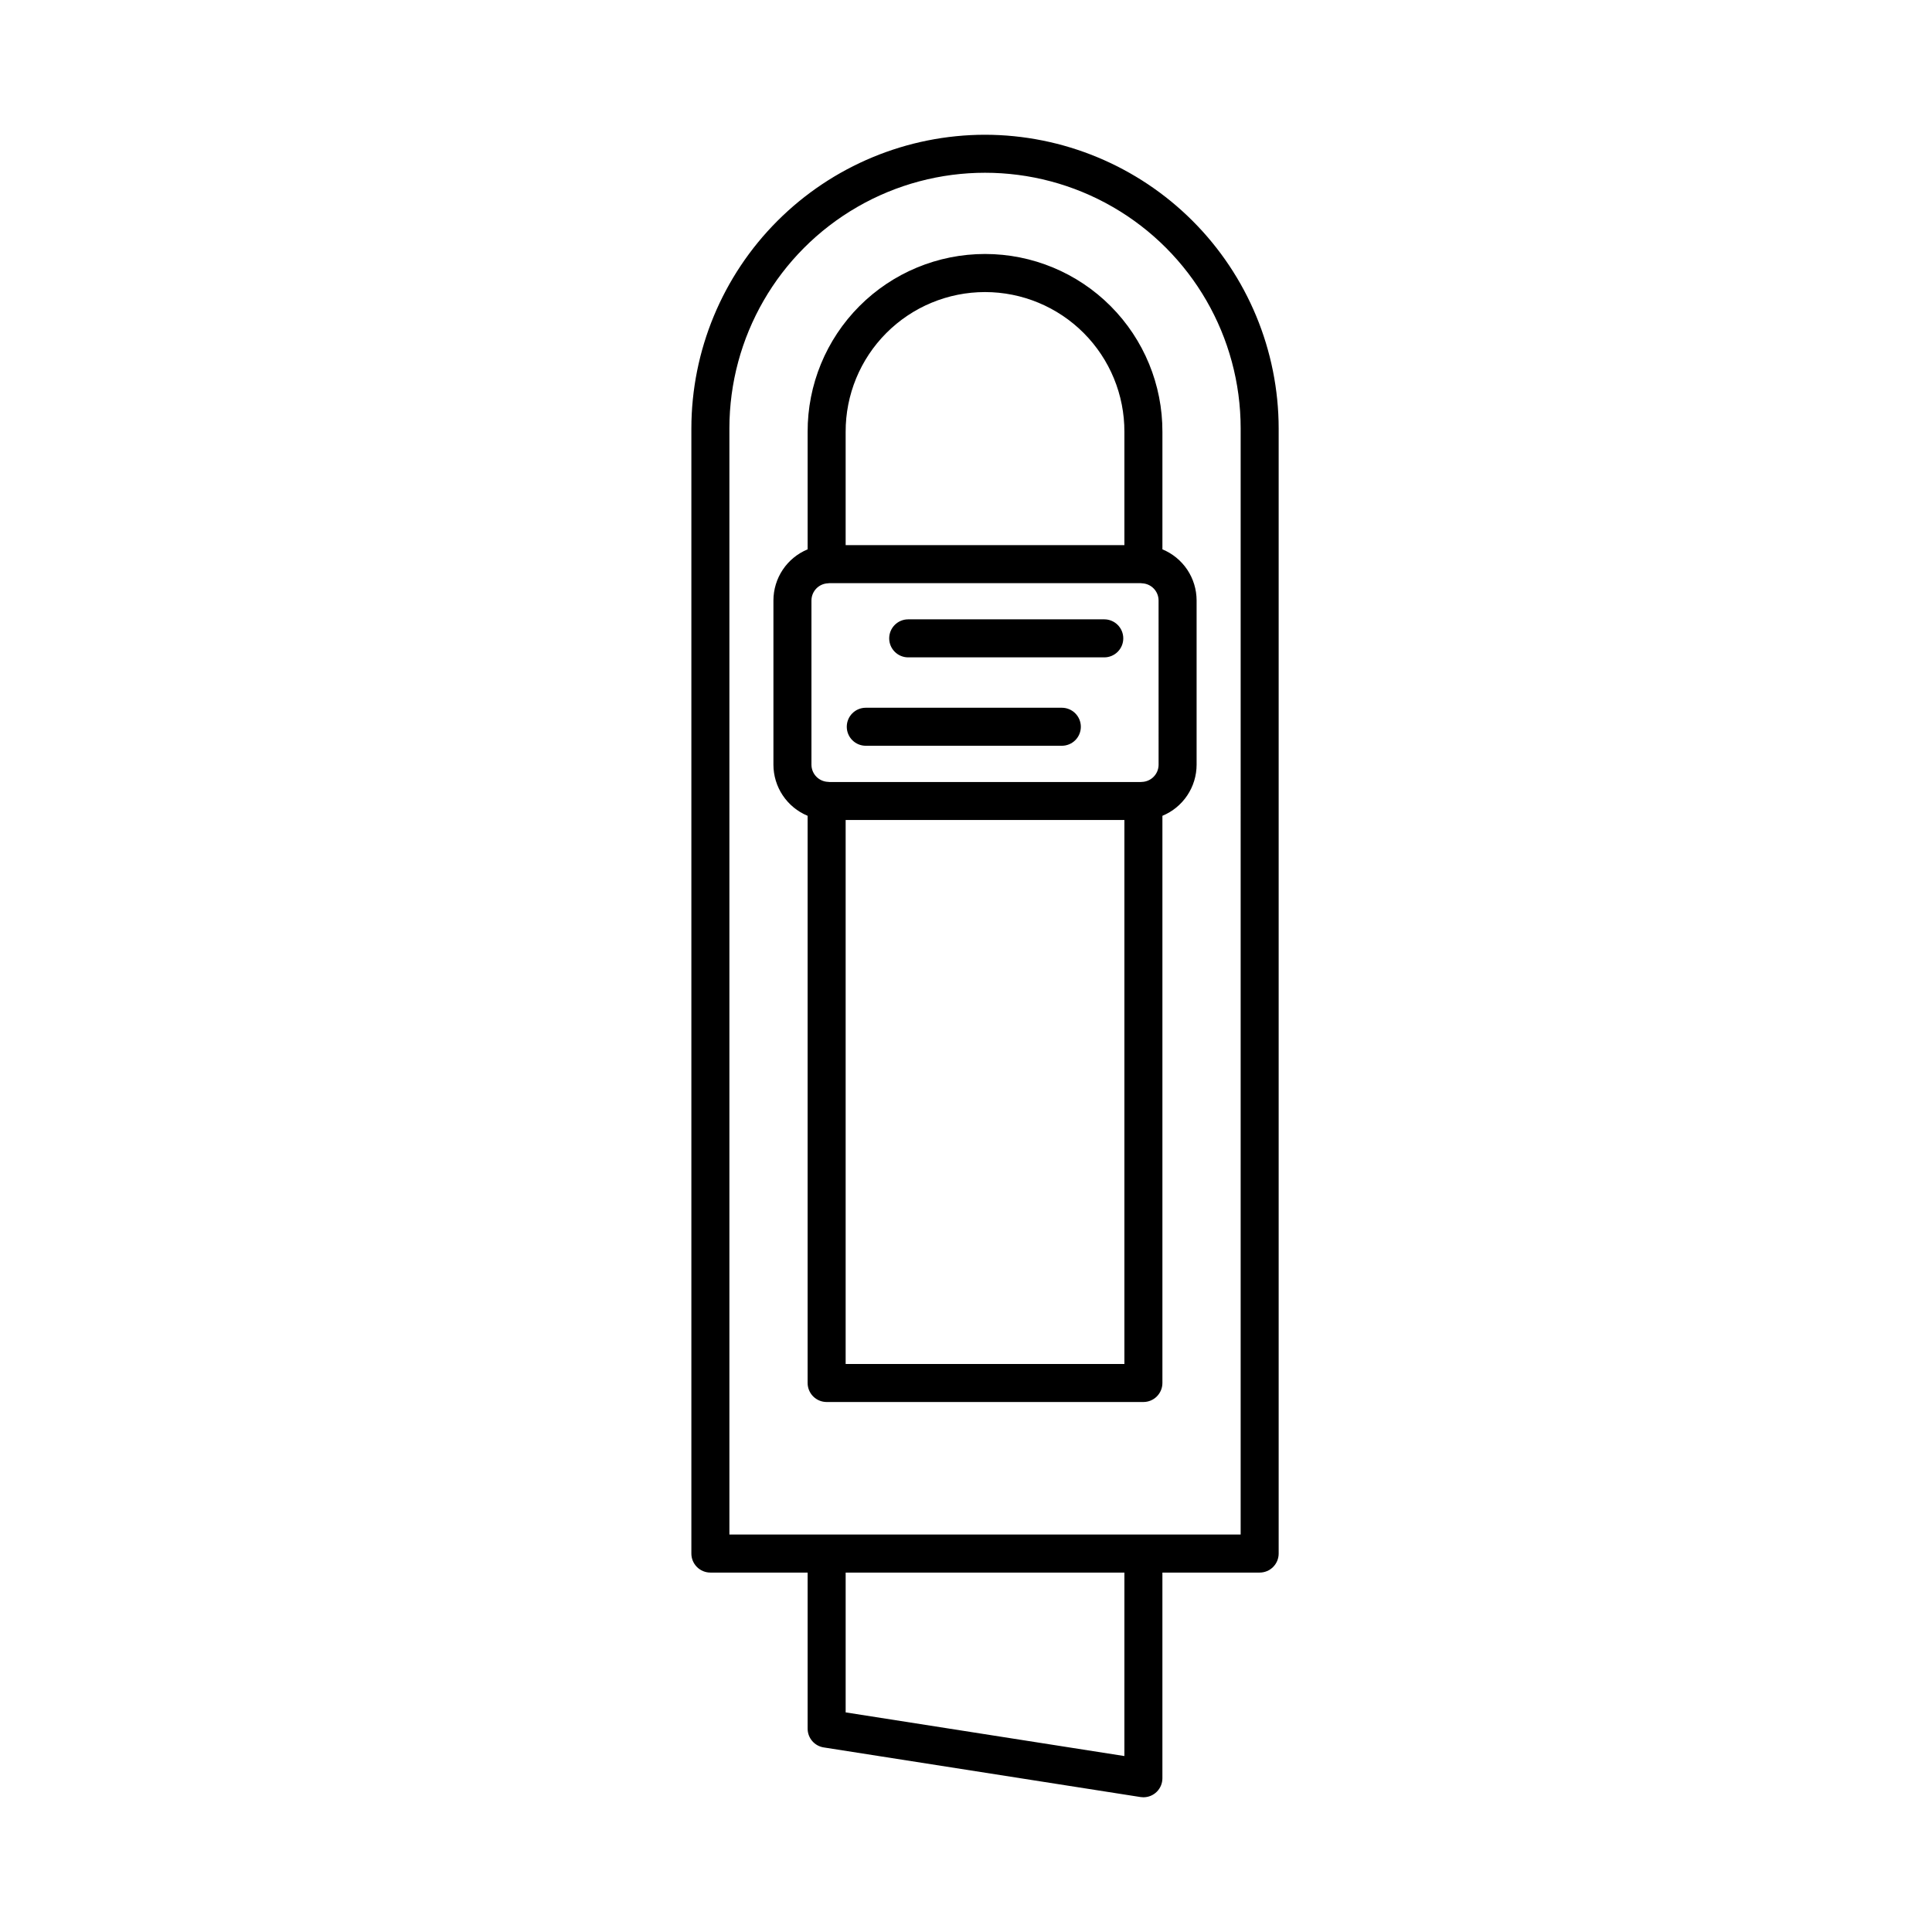 <?xml version="1.0" encoding="UTF-8"?>
<!-- Uploaded to: SVG Repo, www.svgrepo.com, Generator: SVG Repo Mixer Tools -->
<svg fill="#000000" width="800px" height="800px" version="1.1" viewBox="144 144 512 512" xmlns="http://www.w3.org/2000/svg">
 <path d="m405.04 179.71c-20.633 0.023-40.41 8.23-55 22.816-14.59 14.59-22.797 34.371-22.82 55.004v298.18c0 1.336 0.531 2.617 1.477 3.562 0.941 0.945 2.227 1.477 3.562 1.477h25.773v41.363-0.004c0 2.484 1.805 4.594 4.258 4.977l83.945 13.148v0.004c0.258 0.039 0.516 0.059 0.777 0.059 1.336 0 2.617-0.527 3.562-1.473 0.945-0.945 1.477-2.227 1.477-3.562v-54.512h25.773c1.336 0 2.617-0.531 3.562-1.477 0.945-0.945 1.477-2.227 1.477-3.562v-298.18c-0.023-20.633-8.23-40.414-22.82-55-14.59-14.59-34.371-22.797-55.004-22.82zm36.934 429.66-73.867-11.57v-37.051h73.871zm30.812-58.699h-135.49v-293.14c0-24.203 12.914-46.57 33.875-58.672 20.961-12.102 46.785-12.102 67.746 0 20.961 12.102 33.871 34.469 33.871 58.672zm-20.734-292.2c0.043-12.492-4.894-24.492-13.715-33.34-8.82-8.852-20.801-13.824-33.297-13.824-12.492 0-24.473 4.973-33.293 13.824-8.82 8.848-13.758 20.848-13.715 33.34v31.109c-2.68 1.109-4.973 2.984-6.586 5.394-1.613 2.41-2.477 5.246-2.481 8.145v43.539c0.004 2.898 0.867 5.734 2.481 8.141 1.613 2.41 3.906 4.289 6.582 5.398v150.31c0 1.336 0.531 2.617 1.477 3.562s2.227 1.477 3.562 1.477h83.945c1.336 0 2.621-0.531 3.562-1.477 0.945-0.945 1.477-2.227 1.477-3.562v-150.31c2.68-1.109 4.973-2.988 6.582-5.398 1.613-2.406 2.477-5.242 2.481-8.141v-43.539c-0.004-2.898-0.867-5.734-2.477-8.145-1.613-2.406-3.906-4.285-6.586-5.394zm-1.012 88.188c-0.008 2.477-1.984 4.496-4.461 4.559-0.113 0.008-0.18 0.008-0.34 0.023h-82.395c-0.148-0.016-0.301-0.031-0.426-0.043l0.004 0.004c-2.441-0.102-4.367-2.102-4.379-4.543v-43.539c0.016-2.43 1.926-4.422 4.352-4.535 0.074-0.004 0.277-0.027 0.441-0.047h82.402c0.156 0.02 0.352 0.039 0.445 0.047 2.426 0.113 4.34 2.106 4.352 4.535zm-82.934-88.188c-0.035-9.82 3.84-19.246 10.77-26.203 6.93-6.957 16.348-10.867 26.164-10.867 9.82 0 19.234 3.91 26.168 10.867 6.93 6.957 10.805 16.383 10.77 26.203v29.988h-73.871zm73.871 247h-73.871v-144.16h73.871zm-0.297-192.3c0 1.336-0.531 2.617-1.477 3.562-0.945 0.945-2.227 1.477-3.562 1.477h-51.957c-2.781 0-5.039-2.254-5.039-5.039 0-2.781 2.258-5.039 5.039-5.039h51.957c1.336 0 2.617 0.531 3.562 1.477 0.945 0.945 1.477 2.227 1.477 3.562zm-11.246 23.426v0.004c0 1.336-0.527 2.617-1.473 3.562-0.945 0.941-2.227 1.473-3.562 1.473h-51.961c-2.781 0-5.035-2.254-5.035-5.035 0-2.785 2.254-5.039 5.035-5.039h51.961c1.336 0 2.617 0.531 3.562 1.477 0.941 0.941 1.473 2.227 1.473 3.562z"/>
</svg>